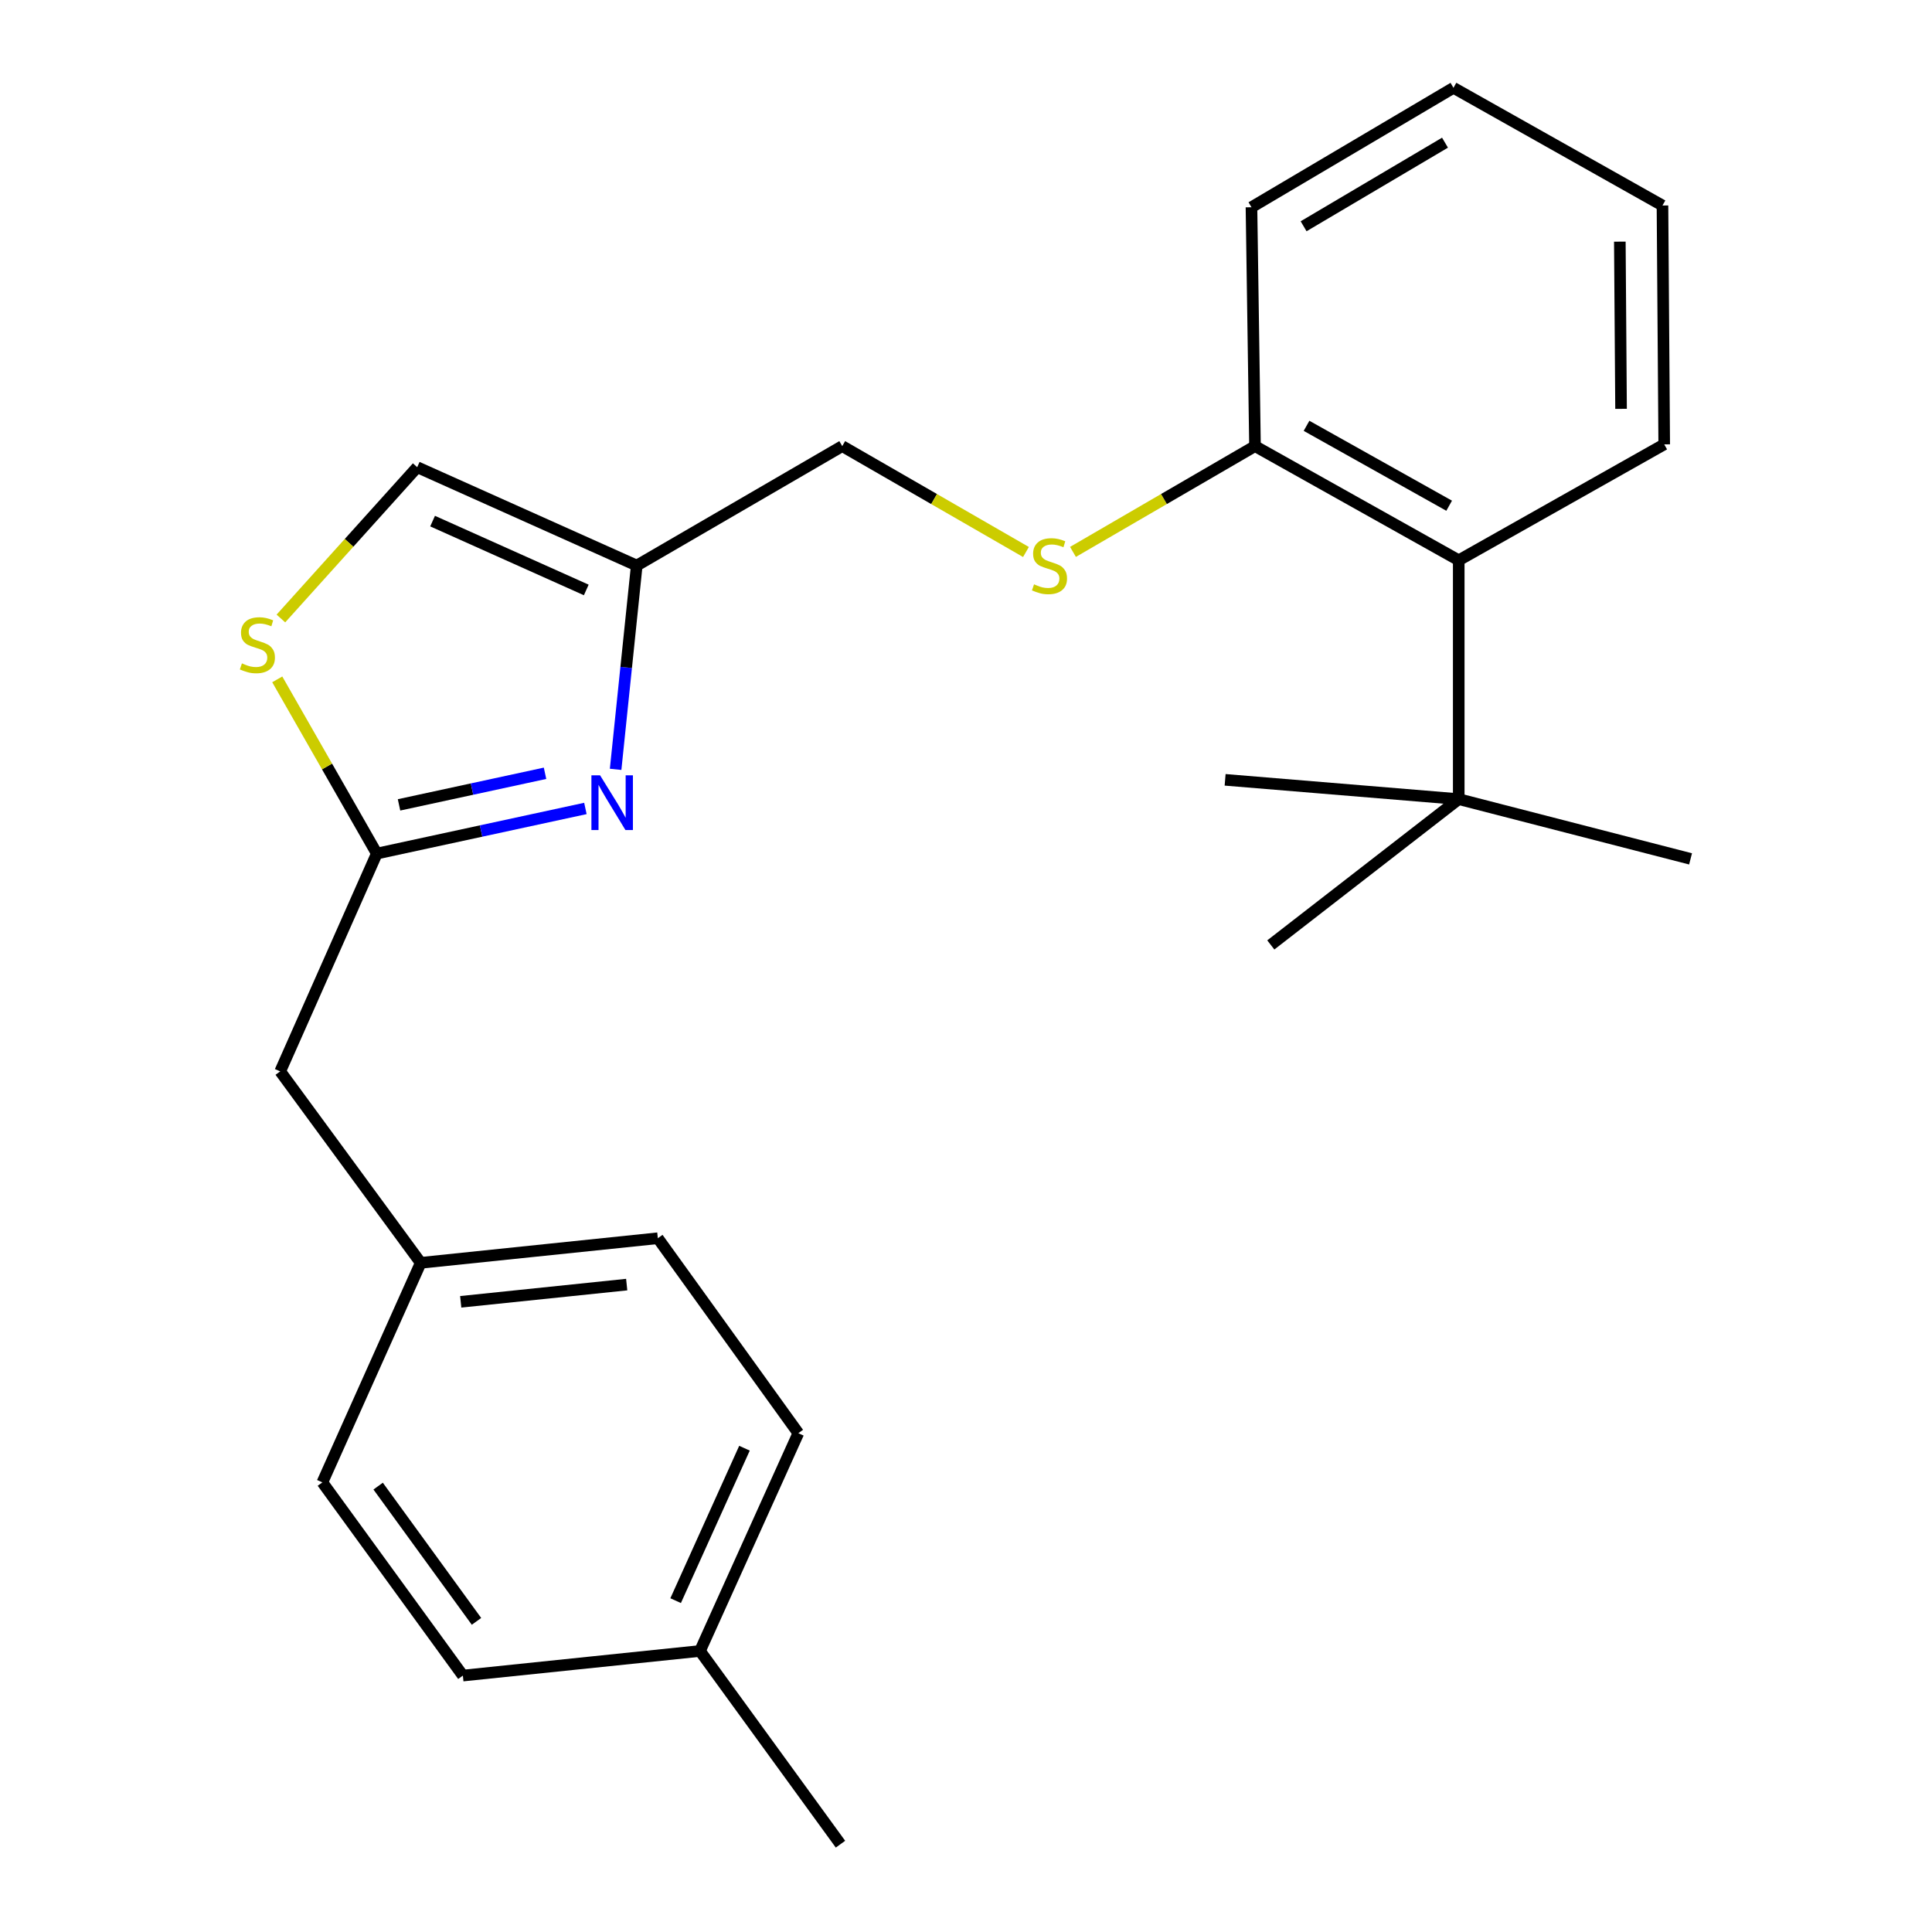 <?xml version='1.0' encoding='iso-8859-1'?>
<svg version='1.1' baseProfile='full'
              xmlns='http://www.w3.org/2000/svg'
                      xmlns:rdkit='http://www.rdkit.org/xml'
                      xmlns:xlink='http://www.w3.org/1999/xlink'
                  xml:space='preserve'
width='1000px' height='1000px' viewBox='0 0 1000 1000'>
<!-- END OF HEADER -->
<rect style='opacity:1.0;fill:#FFFFFF;stroke:none' width='1000' height='1000' x='0' y='0'> </rect>
<path class='bond-0' d='M 435.945,230.913 L 483.493,258.312' style='fill:none;fill-rule:evenodd;stroke:#000000;stroke-width:6px;stroke-linecap:butt;stroke-linejoin:miter;stroke-opacity:1' />
<path class='bond-0' d='M 483.493,258.312 L 531.04,285.712' style='fill:none;fill-rule:evenodd;stroke:#CCCC00;stroke-width:6px;stroke-linecap:butt;stroke-linejoin:miter;stroke-opacity:1' />
<path class='bond-1' d='M 435.945,230.913 L 329.576,292.728' style='fill:none;fill-rule:evenodd;stroke:#000000;stroke-width:6px;stroke-linecap:butt;stroke-linejoin:miter;stroke-opacity:1' />
<path class='bond-2' d='M 555.371,285.664 L 602.478,258.288' style='fill:none;fill-rule:evenodd;stroke:#CCCC00;stroke-width:6px;stroke-linecap:butt;stroke-linejoin:miter;stroke-opacity:1' />
<path class='bond-2' d='M 602.478,258.288 L 649.584,230.913' style='fill:none;fill-rule:evenodd;stroke:#000000;stroke-width:6px;stroke-linecap:butt;stroke-linejoin:miter;stroke-opacity:1' />
<path class='bond-3' d='M 195.039,441.812 L 249.019,430.134' style='fill:none;fill-rule:evenodd;stroke:#000000;stroke-width:6px;stroke-linecap:butt;stroke-linejoin:miter;stroke-opacity:1' />
<path class='bond-3' d='M 249.019,430.134 L 303,418.455' style='fill:none;fill-rule:evenodd;stroke:#0000FF;stroke-width:6px;stroke-linecap:butt;stroke-linejoin:miter;stroke-opacity:1' />
<path class='bond-3' d='M 206.537,416.602 L 244.323,408.427' style='fill:none;fill-rule:evenodd;stroke:#000000;stroke-width:6px;stroke-linecap:butt;stroke-linejoin:miter;stroke-opacity:1' />
<path class='bond-3' d='M 244.323,408.427 L 282.109,400.252' style='fill:none;fill-rule:evenodd;stroke:#0000FF;stroke-width:6px;stroke-linecap:butt;stroke-linejoin:miter;stroke-opacity:1' />
<path class='bond-4' d='M 195.039,441.812 L 169.273,396.724' style='fill:none;fill-rule:evenodd;stroke:#000000;stroke-width:6px;stroke-linecap:butt;stroke-linejoin:miter;stroke-opacity:1' />
<path class='bond-4' d='M 169.273,396.724 L 143.507,351.636' style='fill:none;fill-rule:evenodd;stroke:#CCCC00;stroke-width:6px;stroke-linecap:butt;stroke-linejoin:miter;stroke-opacity:1' />
<path class='bond-5' d='M 195.039,441.812 L 145.031,554.548' style='fill:none;fill-rule:evenodd;stroke:#000000;stroke-width:6px;stroke-linecap:butt;stroke-linejoin:miter;stroke-opacity:1' />
<path class='bond-6' d='M 318.643,398.213 L 324.11,345.47' style='fill:none;fill-rule:evenodd;stroke:#0000FF;stroke-width:6px;stroke-linecap:butt;stroke-linejoin:miter;stroke-opacity:1' />
<path class='bond-6' d='M 324.11,345.47 L 329.576,292.728' style='fill:none;fill-rule:evenodd;stroke:#000000;stroke-width:6px;stroke-linecap:butt;stroke-linejoin:miter;stroke-opacity:1' />
<path class='bond-7' d='M 329.576,292.728 L 215.94,241.82' style='fill:none;fill-rule:evenodd;stroke:#000000;stroke-width:6px;stroke-linecap:butt;stroke-linejoin:miter;stroke-opacity:1' />
<path class='bond-7' d='M 303.451,305.36 L 223.906,269.724' style='fill:none;fill-rule:evenodd;stroke:#000000;stroke-width:6px;stroke-linecap:butt;stroke-linejoin:miter;stroke-opacity:1' />
<path class='bond-8' d='M 215.94,241.82 L 180.667,280.976' style='fill:none;fill-rule:evenodd;stroke:#000000;stroke-width:6px;stroke-linecap:butt;stroke-linejoin:miter;stroke-opacity:1' />
<path class='bond-8' d='M 180.667,280.976 L 145.393,320.132' style='fill:none;fill-rule:evenodd;stroke:#CCCC00;stroke-width:6px;stroke-linecap:butt;stroke-linejoin:miter;stroke-opacity:1' />
<path class='bond-9' d='M 340.496,640.904 L 217.766,653.637' style='fill:none;fill-rule:evenodd;stroke:#000000;stroke-width:6px;stroke-linecap:butt;stroke-linejoin:miter;stroke-opacity:1' />
<path class='bond-9' d='M 324.378,664.905 L 238.467,673.818' style='fill:none;fill-rule:evenodd;stroke:#000000;stroke-width:6px;stroke-linecap:butt;stroke-linejoin:miter;stroke-opacity:1' />
<path class='bond-10' d='M 340.496,640.904 L 413.218,741.82' style='fill:none;fill-rule:evenodd;stroke:#000000;stroke-width:6px;stroke-linecap:butt;stroke-linejoin:miter;stroke-opacity:1' />
<path class='bond-11' d='M 217.766,653.637 L 166.858,767.274' style='fill:none;fill-rule:evenodd;stroke:#000000;stroke-width:6px;stroke-linecap:butt;stroke-linejoin:miter;stroke-opacity:1' />
<path class='bond-12' d='M 217.766,653.637 L 145.031,554.548' style='fill:none;fill-rule:evenodd;stroke:#000000;stroke-width:6px;stroke-linecap:butt;stroke-linejoin:miter;stroke-opacity:1' />
<path class='bond-13' d='M 166.858,767.274 L 239.58,867.276' style='fill:none;fill-rule:evenodd;stroke:#000000;stroke-width:6px;stroke-linecap:butt;stroke-linejoin:miter;stroke-opacity:1' />
<path class='bond-13' d='M 195.728,769.212 L 246.634,839.214' style='fill:none;fill-rule:evenodd;stroke:#000000;stroke-width:6px;stroke-linecap:butt;stroke-linejoin:miter;stroke-opacity:1' />
<path class='bond-14' d='M 239.58,867.276 L 362.31,854.543' style='fill:none;fill-rule:evenodd;stroke:#000000;stroke-width:6px;stroke-linecap:butt;stroke-linejoin:miter;stroke-opacity:1' />
<path class='bond-15' d='M 362.31,854.543 L 413.218,741.82' style='fill:none;fill-rule:evenodd;stroke:#000000;stroke-width:6px;stroke-linecap:butt;stroke-linejoin:miter;stroke-opacity:1' />
<path class='bond-15' d='M 349.706,828.493 L 385.341,749.587' style='fill:none;fill-rule:evenodd;stroke:#000000;stroke-width:6px;stroke-linecap:butt;stroke-linejoin:miter;stroke-opacity:1' />
<path class='bond-16' d='M 362.31,854.543 L 435.032,954.545' style='fill:none;fill-rule:evenodd;stroke:#000000;stroke-width:6px;stroke-linecap:butt;stroke-linejoin:miter;stroke-opacity:1' />
<path class='bond-17' d='M 755.04,290.001 L 649.584,230.913' style='fill:none;fill-rule:evenodd;stroke:#000000;stroke-width:6px;stroke-linecap:butt;stroke-linejoin:miter;stroke-opacity:1' />
<path class='bond-17' d='M 750.078,261.763 L 676.259,220.401' style='fill:none;fill-rule:evenodd;stroke:#000000;stroke-width:6px;stroke-linecap:butt;stroke-linejoin:miter;stroke-opacity:1' />
<path class='bond-18' d='M 755.04,290.001 L 861.397,230' style='fill:none;fill-rule:evenodd;stroke:#000000;stroke-width:6px;stroke-linecap:butt;stroke-linejoin:miter;stroke-opacity:1' />
<path class='bond-19' d='M 755.04,290.001 L 755.04,413.631' style='fill:none;fill-rule:evenodd;stroke:#000000;stroke-width:6px;stroke-linecap:butt;stroke-linejoin:miter;stroke-opacity:1' />
<path class='bond-20' d='M 649.584,230.913 L 647.758,107.27' style='fill:none;fill-rule:evenodd;stroke:#000000;stroke-width:6px;stroke-linecap:butt;stroke-linejoin:miter;stroke-opacity:1' />
<path class='bond-21' d='M 861.397,230 L 860.496,106.369' style='fill:none;fill-rule:evenodd;stroke:#000000;stroke-width:6px;stroke-linecap:butt;stroke-linejoin:miter;stroke-opacity:1' />
<path class='bond-21' d='M 839.053,211.617 L 838.423,125.075' style='fill:none;fill-rule:evenodd;stroke:#000000;stroke-width:6px;stroke-linecap:butt;stroke-linejoin:miter;stroke-opacity:1' />
<path class='bond-22' d='M 755.04,413.631 L 875.031,444.551' style='fill:none;fill-rule:evenodd;stroke:#000000;stroke-width:6px;stroke-linecap:butt;stroke-linejoin:miter;stroke-opacity:1' />
<path class='bond-23' d='M 755.04,413.631 L 634.124,403.637' style='fill:none;fill-rule:evenodd;stroke:#000000;stroke-width:6px;stroke-linecap:butt;stroke-linejoin:miter;stroke-opacity:1' />
<path class='bond-24' d='M 755.04,413.631 L 657.765,489.093' style='fill:none;fill-rule:evenodd;stroke:#000000;stroke-width:6px;stroke-linecap:butt;stroke-linejoin:miter;stroke-opacity:1' />
<path class='bond-25' d='M 647.758,107.27 L 752.314,45.455' style='fill:none;fill-rule:evenodd;stroke:#000000;stroke-width:6px;stroke-linecap:butt;stroke-linejoin:miter;stroke-opacity:1' />
<path class='bond-25' d='M 674.744,117.115 L 747.933,73.845' style='fill:none;fill-rule:evenodd;stroke:#000000;stroke-width:6px;stroke-linecap:butt;stroke-linejoin:miter;stroke-opacity:1' />
<path class='bond-26' d='M 860.496,106.369 L 752.314,45.455' style='fill:none;fill-rule:evenodd;stroke:#000000;stroke-width:6px;stroke-linecap:butt;stroke-linejoin:miter;stroke-opacity:1' />
<path  class='atom-1' d='M 535.215 302.448
Q 535.535 302.568, 536.855 303.128
Q 538.175 303.688, 539.615 304.048
Q 541.095 304.368, 542.535 304.368
Q 545.215 304.368, 546.775 303.088
Q 548.335 301.768, 548.335 299.488
Q 548.335 297.928, 547.535 296.968
Q 546.775 296.008, 545.575 295.488
Q 544.375 294.968, 542.375 294.368
Q 539.855 293.608, 538.335 292.888
Q 536.855 292.168, 535.775 290.648
Q 534.735 289.128, 534.735 286.568
Q 534.735 283.008, 537.135 280.808
Q 539.575 278.608, 544.375 278.608
Q 547.655 278.608, 551.375 280.168
L 550.455 283.248
Q 547.055 281.848, 544.495 281.848
Q 541.735 281.848, 540.215 283.008
Q 538.695 284.128, 538.735 286.088
Q 538.735 287.608, 539.495 288.528
Q 540.295 289.448, 541.415 289.968
Q 542.575 290.488, 544.495 291.088
Q 547.055 291.888, 548.575 292.688
Q 550.095 293.488, 551.175 295.128
Q 552.295 296.728, 552.295 299.488
Q 552.295 303.408, 549.655 305.528
Q 547.055 307.608, 542.695 307.608
Q 540.175 307.608, 538.255 307.048
Q 536.375 306.528, 534.135 305.608
L 535.215 302.448
' fill='#CCCC00'/>
<path  class='atom-3' d='M 310.596 401.298
L 319.876 416.298
Q 320.796 417.778, 322.276 420.458
Q 323.756 423.138, 323.836 423.298
L 323.836 401.298
L 327.596 401.298
L 327.596 429.618
L 323.716 429.618
L 313.756 413.218
Q 312.596 411.298, 311.356 409.098
Q 310.156 406.898, 309.796 406.218
L 309.796 429.618
L 306.116 429.618
L 306.116 401.298
L 310.596 401.298
' fill='#0000FF'/>
<path  class='atom-6' d='M 125.224 343.362
Q 125.544 343.482, 126.864 344.042
Q 128.184 344.602, 129.624 344.962
Q 131.104 345.282, 132.544 345.282
Q 135.224 345.282, 136.784 344.002
Q 138.344 342.682, 138.344 340.402
Q 138.344 338.842, 137.544 337.882
Q 136.784 336.922, 135.584 336.402
Q 134.384 335.882, 132.384 335.282
Q 129.864 334.522, 128.344 333.802
Q 126.864 333.082, 125.784 331.562
Q 124.744 330.042, 124.744 327.482
Q 124.744 323.922, 127.144 321.722
Q 129.584 319.522, 134.384 319.522
Q 137.664 319.522, 141.384 321.082
L 140.464 324.162
Q 137.064 322.762, 134.504 322.762
Q 131.744 322.762, 130.224 323.922
Q 128.704 325.042, 128.744 327.002
Q 128.744 328.522, 129.504 329.442
Q 130.304 330.362, 131.424 330.882
Q 132.584 331.402, 134.504 332.002
Q 137.064 332.802, 138.584 333.602
Q 140.104 334.402, 141.184 336.042
Q 142.304 337.642, 142.304 340.402
Q 142.304 344.322, 139.664 346.442
Q 137.064 348.522, 132.704 348.522
Q 130.184 348.522, 128.264 347.962
Q 126.384 347.442, 124.144 346.522
L 125.224 343.362
' fill='#CCCC00'/>
</svg>
